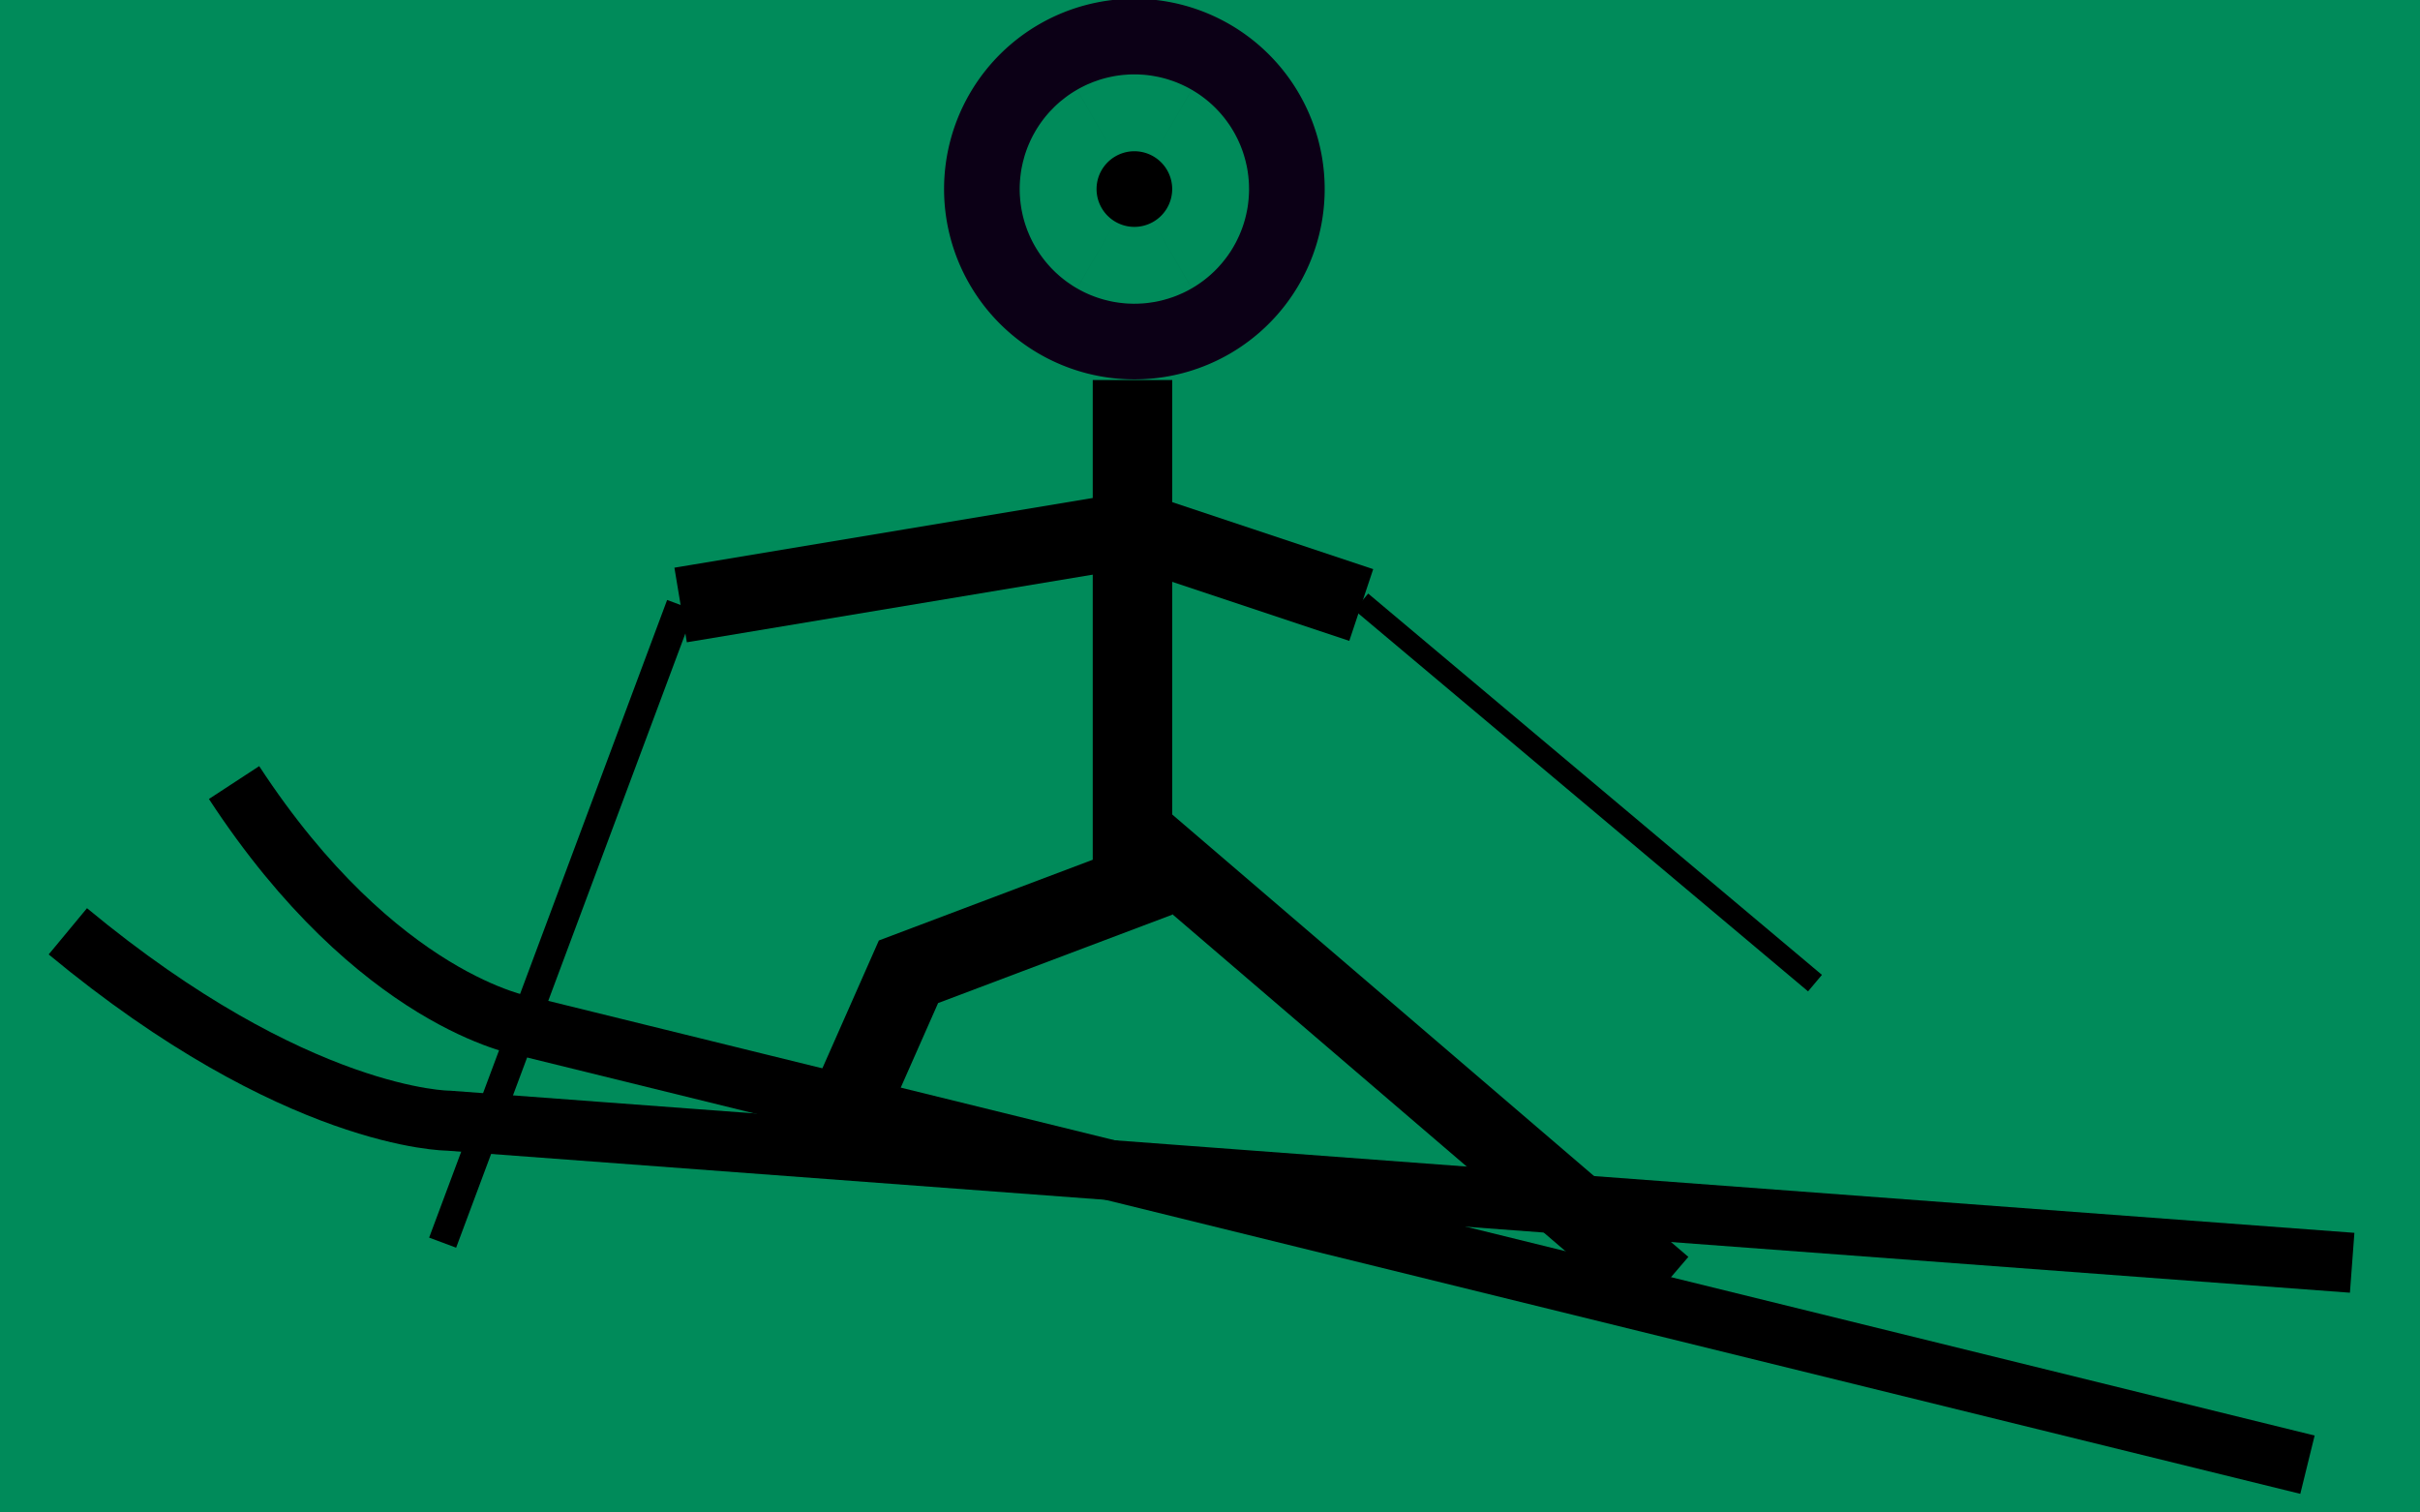 <?xml version="1.0" encoding="UTF-8" standalone="no"?>
<svg
   xmlns:dc="http://purl.org/dc/elements/1.1/"
   xmlns:cc="http://creativecommons.org/ns#"
   xmlns:rdf="http://www.w3.org/1999/02/22-rdf-syntax-ns#"
   xmlns:svg="http://www.w3.org/2000/svg"
   xmlns="http://www.w3.org/2000/svg"
   xmlns:sodipodi="http://sodipodi.sourceforge.net/DTD/sodipodi-0.dtd"
   xmlns:inkscape="http://www.inkscape.org/namespaces/inkscape"
   width="32"
   height="20"
   id="svg2"
   sodipodi:version="0.32"
   inkscape:version="0.46"
   sodipodi:docname="skitour4.svg"
   inkscape:output_extension="org.inkscape.output.svg.inkscape">
  <defs
     id="defs10">
    <inkscape:perspective
       sodipodi:type="inkscape:persp3d"
       inkscape:vp_x="0 : 10 : 1"
       inkscape:vp_y="0 : 1000 : 0"
       inkscape:vp_z="32 : 10 : 1"
       inkscape:persp3d-origin="16 : 6.6666667 : 1"
       id="perspective14" />
  </defs>
  <sodipodi:namedview
     inkscape:window-height="778"
     inkscape:window-width="1201"
     inkscape:pageshadow="2"
     inkscape:pageopacity="0.0"
     guidetolerance="10.0"
     gridtolerance="10.0"
     objecttolerance="10.0"
     borderopacity="1.0"
     bordercolor="#666666"
     pagecolor="#ffffff"
     id="base"
     showgrid="true"
     inkscape:zoom="16.90625"
     inkscape:cx="16"
     inkscape:cy="10.500014"
     inkscape:window-x="74"
     inkscape:window-y="-3"
     inkscape:current-layer="svg2">
    <inkscape:grid
       type="xygrid"
       id="grid2413" />
  </sodipodi:namedview>
  <rect style="fill: #008b5a; stroke: none" id="background" width="32" height="20" x="0" y="0" />
  <path
     style="fill:none;fill-rule:evenodd;stroke:#000000;stroke-width:0.794px;stroke-linecap:butt;stroke-linejoin:miter;stroke-opacity:1"
     d="M 0.897,12.315 C 3.918,14.819 5.931,14.819 5.931,14.819 L 31.103,16.698 L 31.103,16.698"
     id="path2441" />
  <path
     style="fill:none;fill-rule:evenodd;stroke:#000000;stroke-width:0.794px;stroke-linecap:butt;stroke-linejoin:miter;stroke-opacity:1"
     d="M 3.095,10.348 C 4.991,13.248 6.938,13.567 6.938,13.567 L 30.512,19.368 L 30.512,19.368"
     id="path2455" />
  <path
     sodipodi:type="arc"
     style="opacity:0.84;fill:#999999;fill-opacity:1;fill-rule:nonzero;stroke:#0cf516;stroke-width:4.033;stroke-miterlimit:4;stroke-dasharray:none;stroke-dashoffset:0;stroke-opacity:1"
     id="path2459"
     sodipodi:cx="15"
     sodipodi:cy="0.5"
     sodipodi:rx="1"
     sodipodi:ry="1.5"
     d="M 16,0.5 A 1,1.5 0 1 1 16,0.5 A 1,1.5 0 1 1 16,0.5 z" />
  <path
     sodipodi:type="arc"
     style="opacity:1;fill:#000000;fill-opacity:1;fill-rule:nonzero;stroke:#0c0016;stroke-width:4.033;stroke-miterlimit:4;stroke-dasharray:none;stroke-dashoffset:0;stroke-opacity:1"
     id="path2463"
     sodipodi:cx="-8.5"
     sodipodi:cy="6.5"
     sodipodi:rx="0.5"
     sodipodi:ry="0.5"
     d="M -8,6.5 A 0.5,0.5 0 1 1 -9,6.5 A 0.5,0.5 0 1 1 -8,6.5 z"
     transform="translate(23.5,-4)" />
  <path
     style="fill:none;fill-rule:evenodd;stroke:#000000;stroke-width:1px;stroke-linecap:butt;stroke-linejoin:miter;stroke-opacity:1"
     d="M 15,11 L 22,17"
     id="path3237" />
  <path
     style="fill:none;fill-rule:evenodd;stroke:#000000;stroke-width:1.051px;stroke-linecap:butt;stroke-linejoin:miter;stroke-opacity:1"
     d="M 14.975,5.025 L 14.975,11.732 L 14.975,11.732 L 12.013,12.85 L 11.025,15.086"
     id="path3239" />
  <path
     style="fill:none;fill-rule:evenodd;stroke:#000000;stroke-width:1px;stroke-linecap:butt;stroke-linejoin:miter;stroke-opacity:1"
     d="M 9,8 L 15,7 L 18,8"
     id="path3241" />
  <path
     style="fill:none;fill-rule:evenodd;stroke:#000000;stroke-width:0.381px;stroke-linecap:butt;stroke-linejoin:miter;stroke-opacity:1"
     d="M 9,8 L 5.853,16.432"
     id="path3243"
     inkscape:transform-center-x="-1.7638995"
     inkscape:transform-center-y="0.4999998" />
  <path
     style="fill:none;fill-rule:evenodd;stroke:#000000;stroke-width:0.285px;stroke-linecap:butt;stroke-linejoin:miter;stroke-opacity:1"
     d="M 18,7.958 L 24,13"
     id="path3245" />
</svg>
